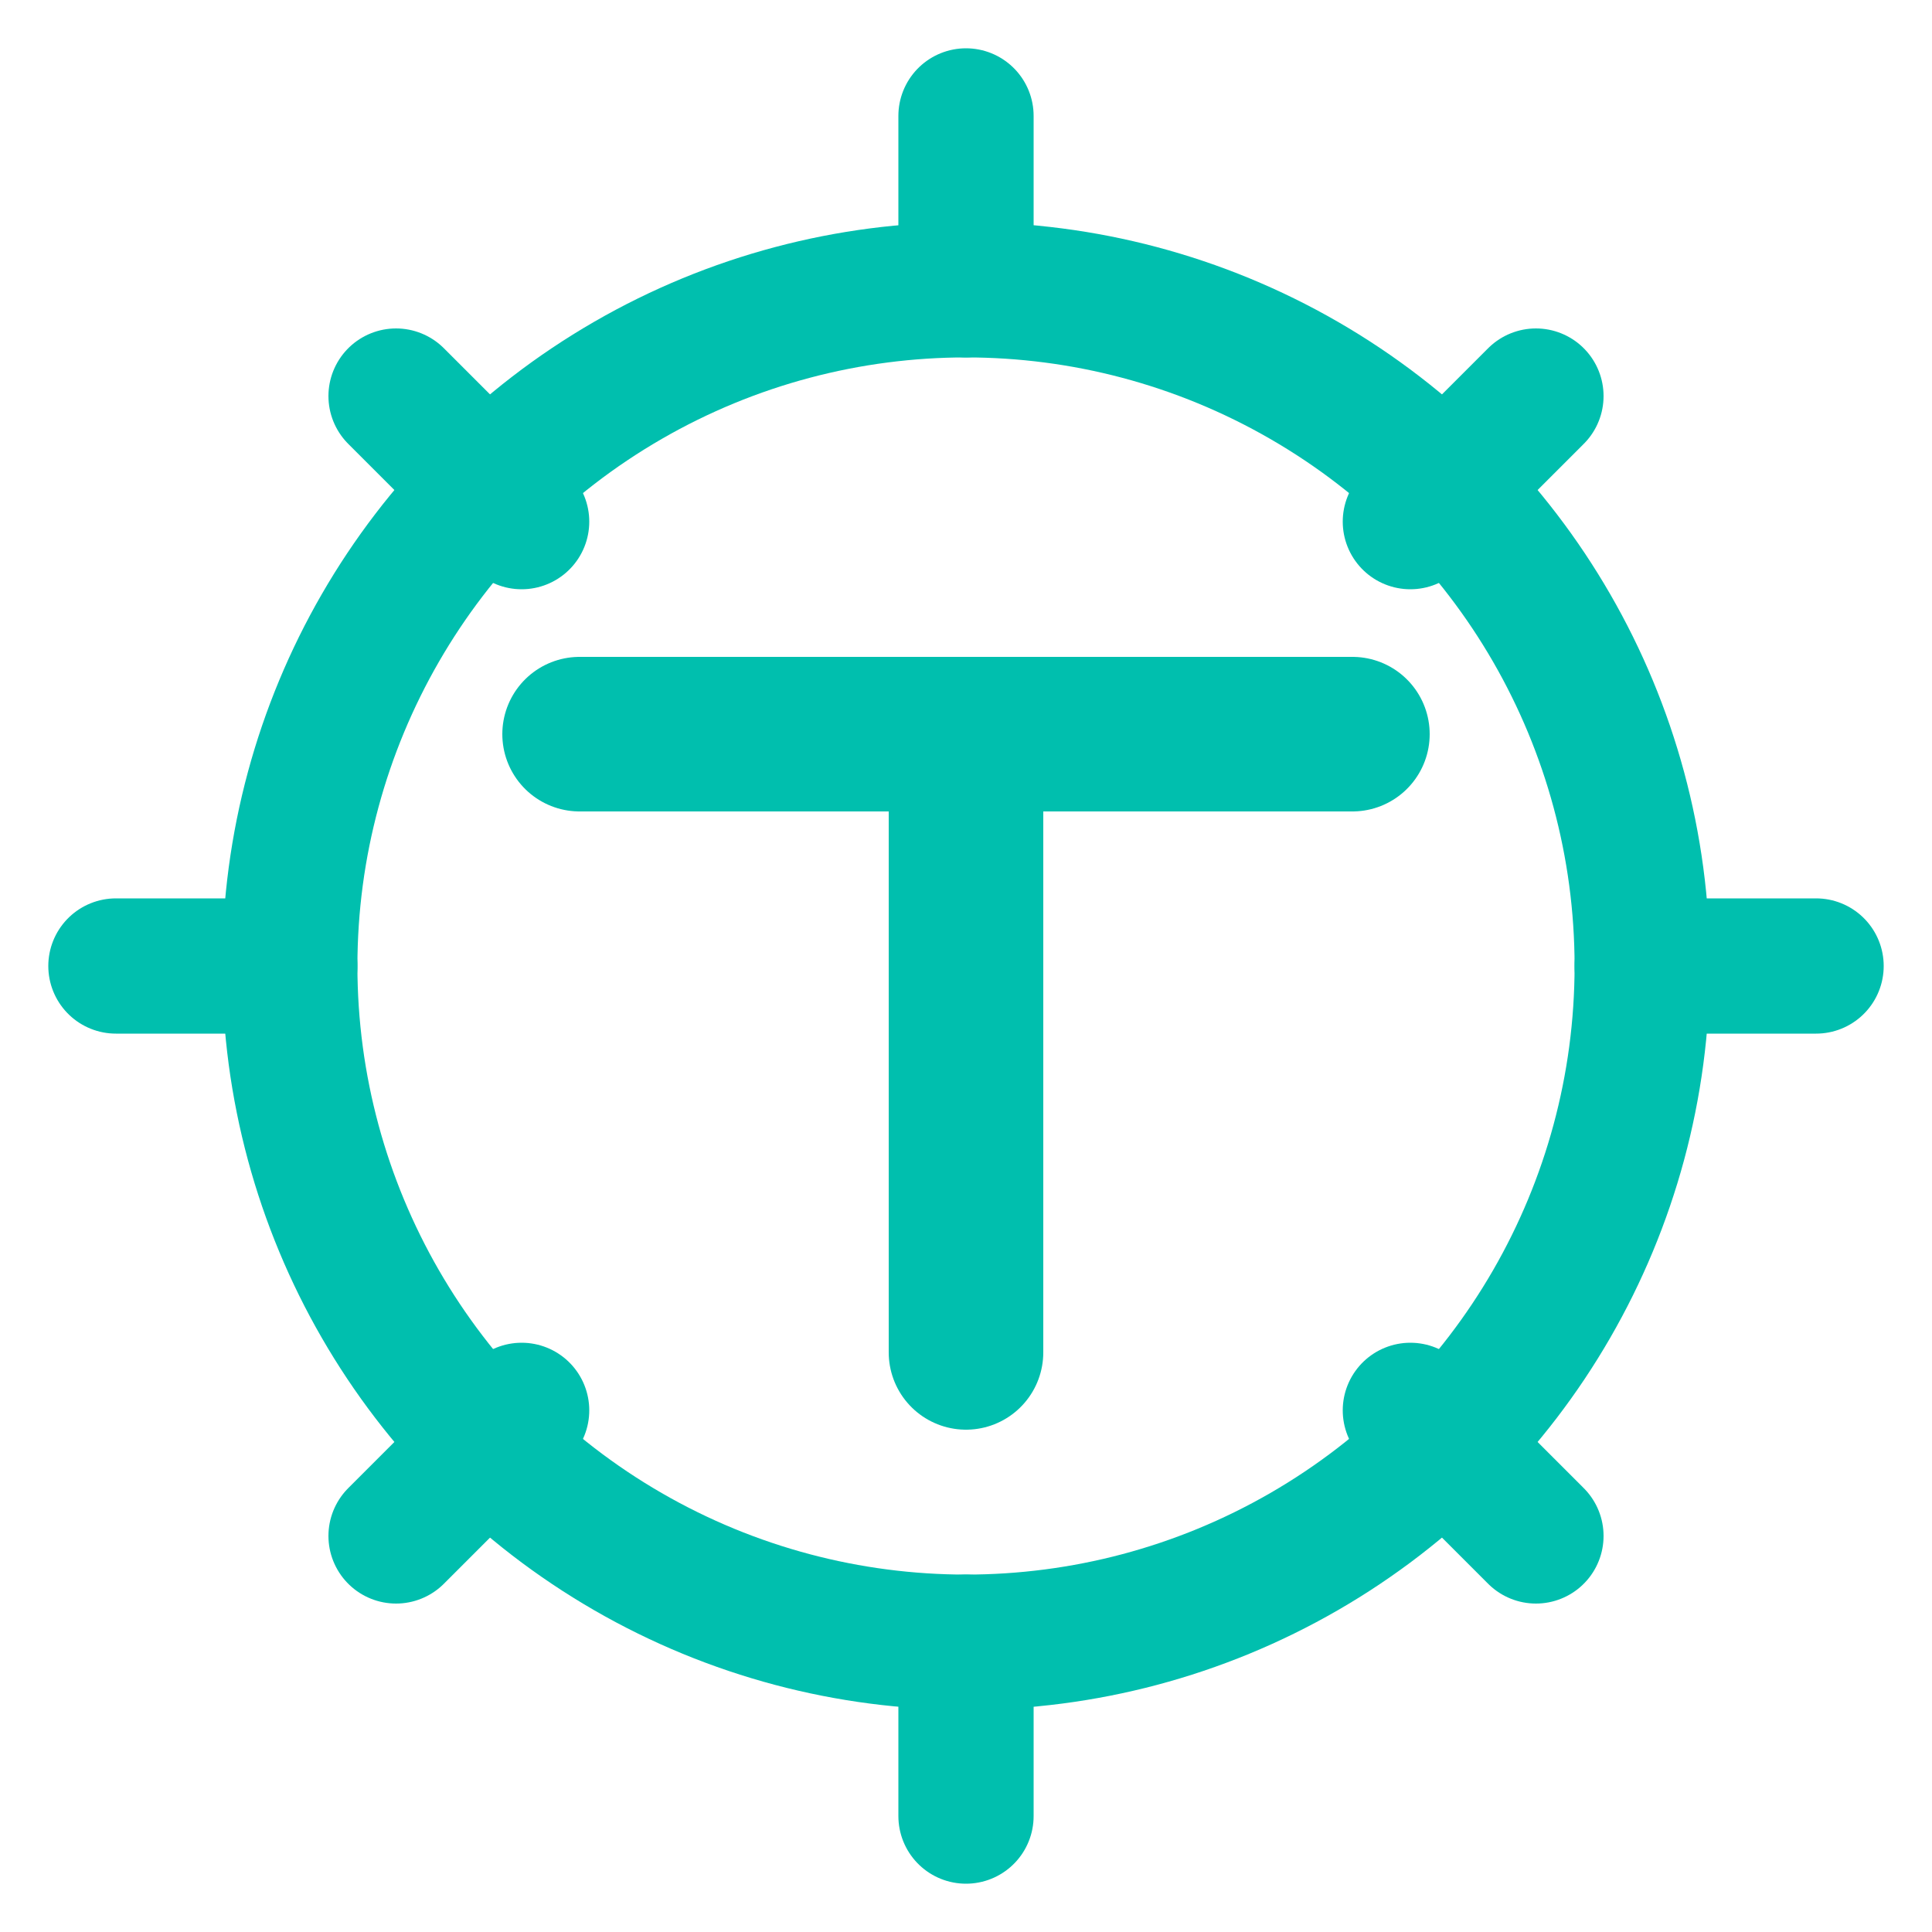 <svg width="100" height="100" viewBox="0 0 100 100" xmlns="http://www.w3.org/2000/svg" role="img" aria-label="Timonnier Logo">
    <style>
        .logo-bg { fill: transparent; }
        .logo-wheel {
            stroke: #00bfae; /* --accent color */
            stroke-width: 7;
            stroke-linecap: round;
            stroke-linejoin: round;
            fill: none;
        }
        .logo-t {
            stroke: #00bfae; /* --accent color */
            stroke-width: 8;
            stroke-linecap: round;
            stroke-linejoin: round;
            fill: none;
        }
    </style>
    <rect class="logo-bg" width="100" height="100" />

    <!-- Outer wheel -->
    <circle class="logo-wheel" cx="50" cy="50" r="35" />

    <!-- Handles -->
    <line class="logo-wheel" x1="50" y1="6" x2="50" y2="15" />
    <line class="logo-wheel" x1="50" y1="85" x2="50" y2="94" />
    <line class="logo-wheel" x1="6" y1="50" x2="15" y2="50" />
    <line class="logo-wheel" x1="85" y1="50" x2="94" y2="50" />
    <line class="logo-wheel" x1="20.5" y1="20.5" x2="27" y2="27" />
    <line class="logo-wheel" x1="73" y1="73" x2="79.5" y2="79.5" />
    <line class="logo-wheel" x1="20.5" y1="79.5" x2="27" y2="73" />
    <line class="logo-wheel" x1="73" y1="27" x2="79.5" y2="20.5" />

    <!-- Spokes forming the "T" -->
    <line class="logo-t" x1="30" y1="38" x2="70" y2="38" /> <!-- T crossbar -->
    <line class="logo-t" x1="50" y1="38" x2="50" y2="70" /> <!-- T stem -->

    <!-- Central hub to cover line joins -->
    <circle style="fill: #00bfae;" cx="50" cy="38" r="4" />
</svg>
